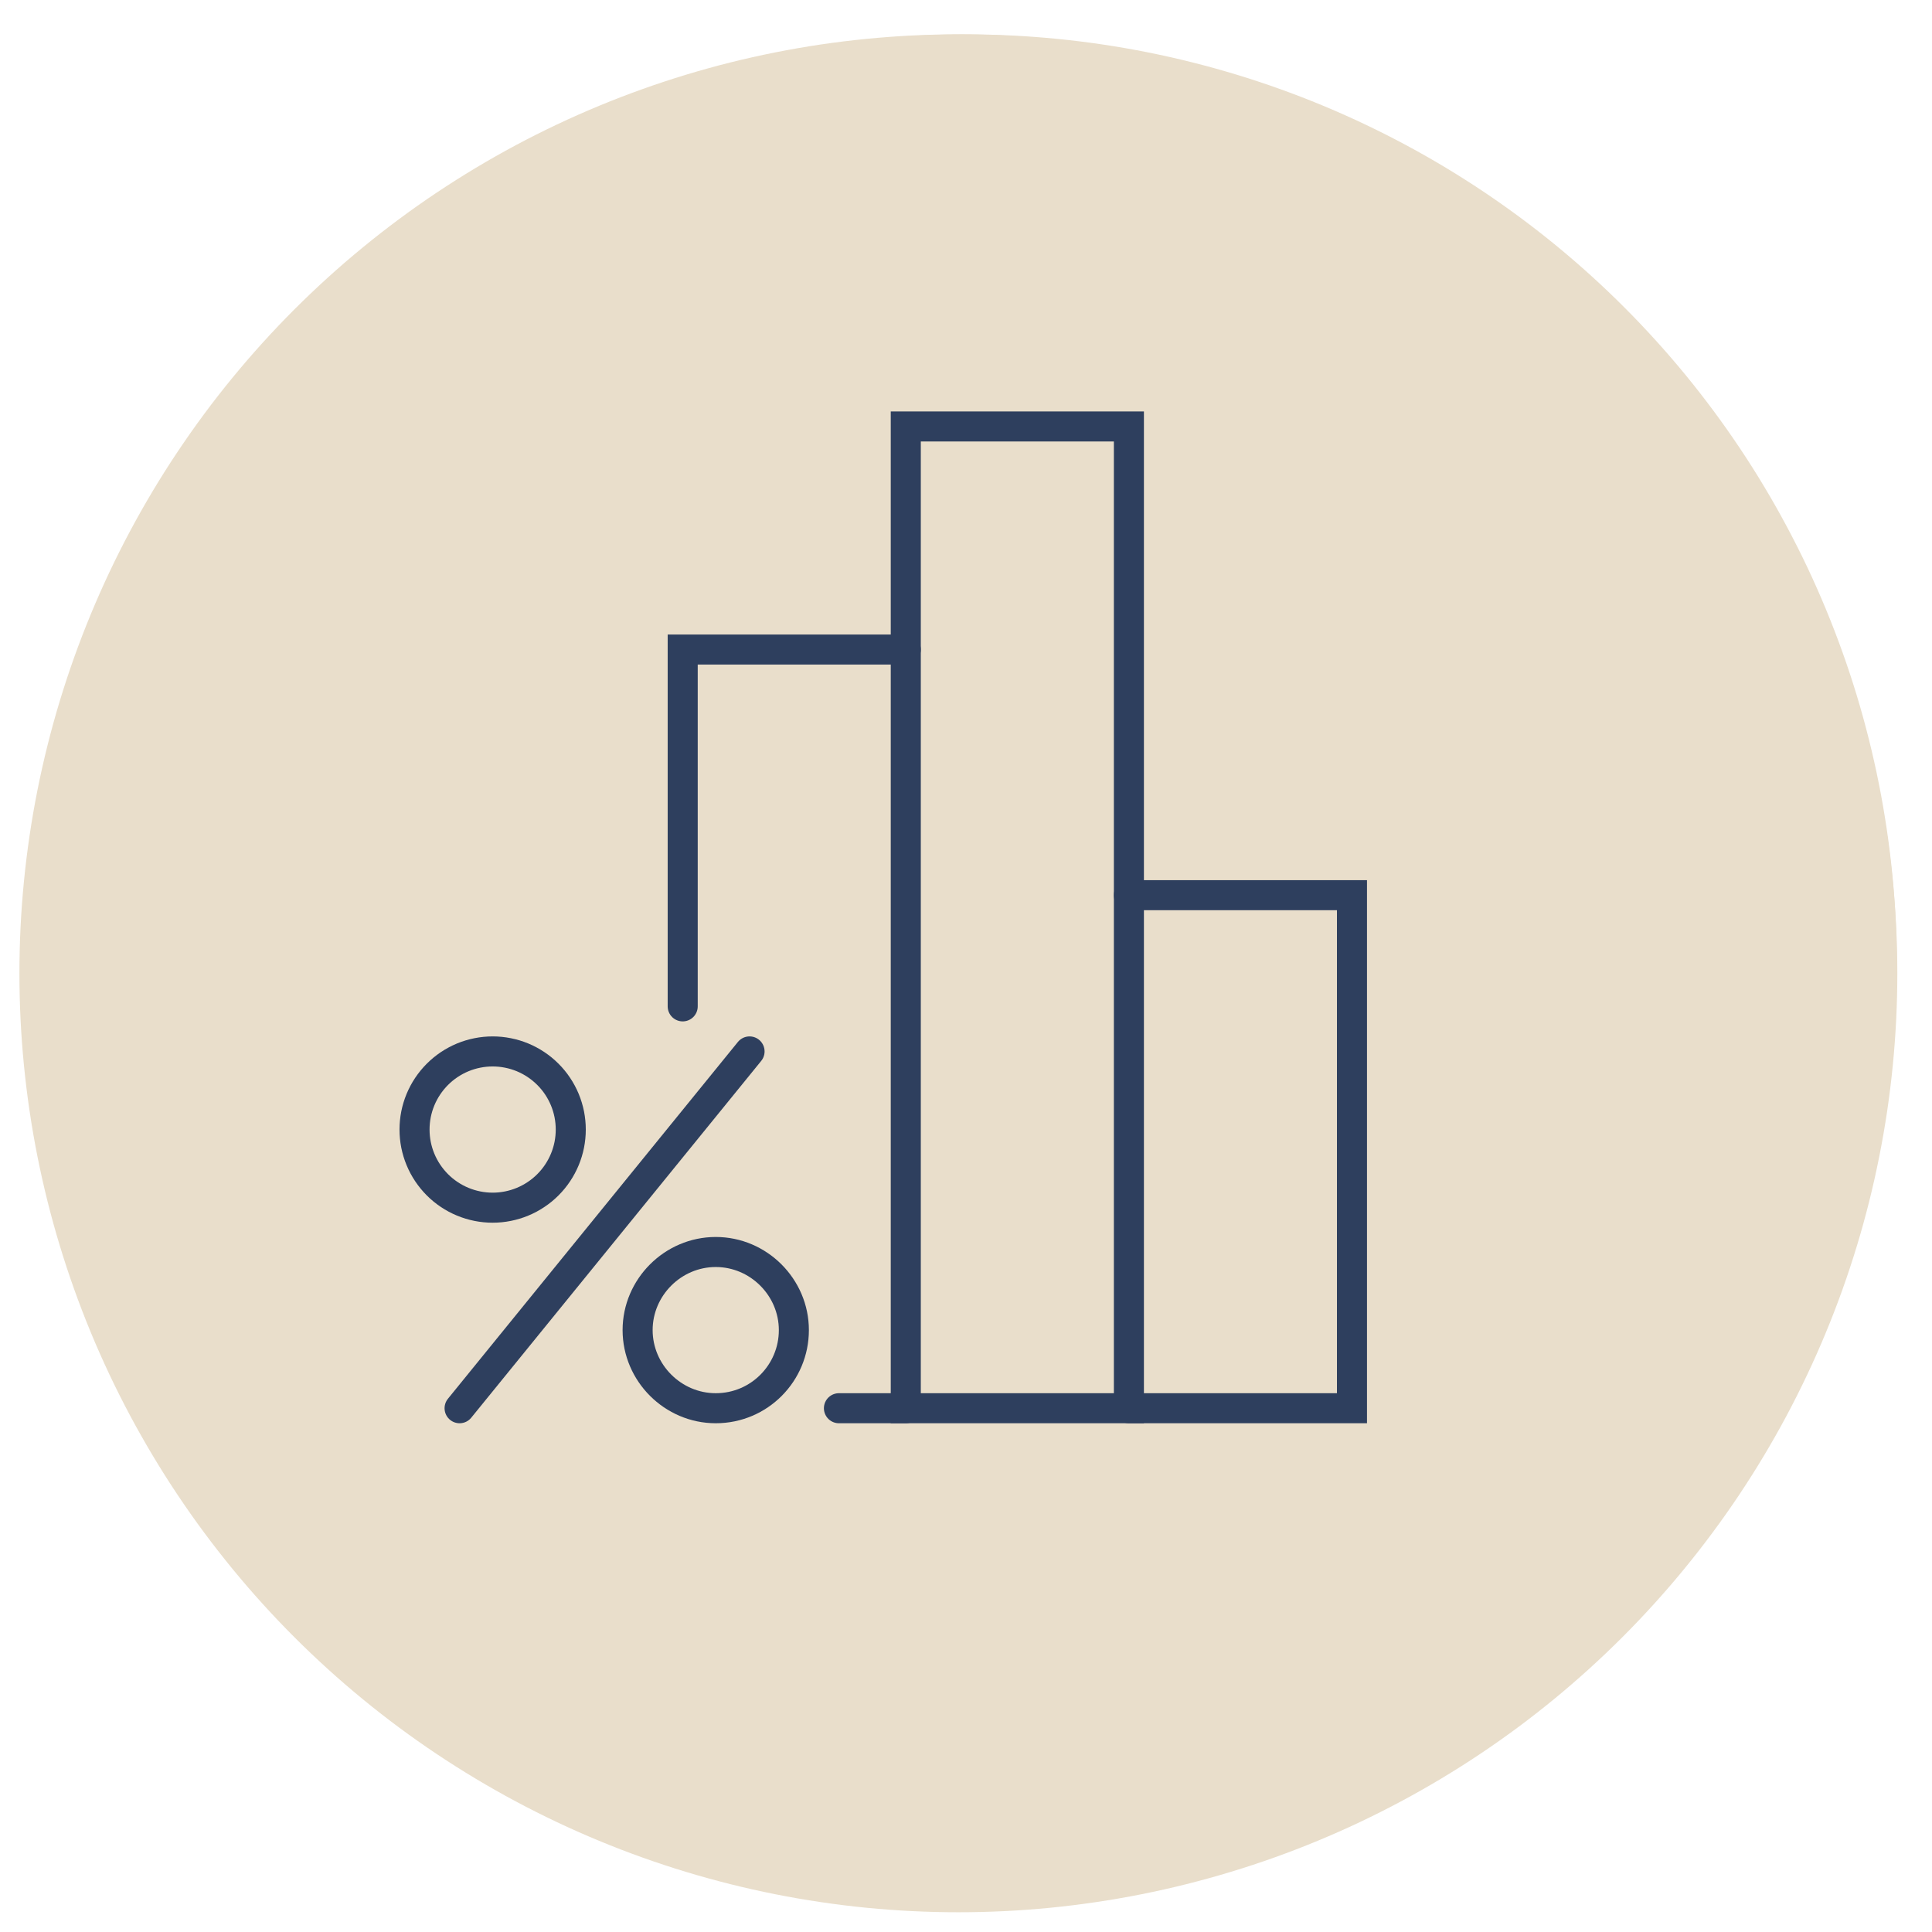 <?xml version="1.0" encoding="UTF-8"?> <svg xmlns="http://www.w3.org/2000/svg" xmlns:xlink="http://www.w3.org/1999/xlink" width="500" zoomAndPan="magnify" viewBox="0 0 375 375" height="500" preserveAspectRatio="xMidYMid meet" version="1.0"><defs><clipPath id="8f2182374a"><path d="M 6.668 6.668 L 368.168 6.668 L 368.168 368.168 L 6.668 368.168 Z M 6.668 6.668 " clip-rule="nonzero"></path></clipPath><clipPath id="bbbc6811c7"><path d="M 3.77 6.668 L 368.27 6.668 L 368.27 371.168 L 3.77 371.168 Z M 3.77 6.668 " clip-rule="nonzero"></path></clipPath><clipPath id="ab72cd39ae"><path d="M 3.77 121 L 194 121 L 194 317 L 3.77 317 Z M 3.77 121 " clip-rule="nonzero"></path></clipPath></defs><rect x="-37.5" width="450" fill="#ffffff" y="-37.5" height="450" fill-opacity="1"></rect><rect x="-37.5" width="450" fill="#ffffff" y="-37.5" height="450" fill-opacity="1"></rect><g clip-path="url(#8f2182374a)"><path fill="#e9decb" d="M 368.168 187.418 C 368.168 190.375 368.098 193.332 367.949 196.289 C 367.805 199.242 367.59 202.191 367.297 205.137 C 367.008 208.078 366.645 211.016 366.211 213.941 C 365.777 216.867 365.273 219.781 364.695 222.68 C 364.117 225.582 363.469 228.469 362.75 231.336 C 362.031 234.207 361.246 237.059 360.387 239.887 C 359.527 242.719 358.598 245.527 357.602 248.312 C 356.605 251.098 355.543 253.855 354.41 256.59 C 353.277 259.32 352.078 262.023 350.816 264.699 C 349.551 267.375 348.219 270.016 346.824 272.625 C 345.43 275.234 343.973 277.805 342.453 280.344 C 340.934 282.879 339.352 285.379 337.707 287.84 C 336.062 290.297 334.359 292.715 332.598 295.09 C 330.836 297.469 329.016 299.797 327.141 302.086 C 325.266 304.371 323.332 306.609 321.344 308.805 C 319.359 310.996 317.32 313.137 315.227 315.227 C 313.137 317.32 310.996 319.359 308.805 321.344 C 306.609 323.332 304.371 325.266 302.086 327.141 C 299.797 329.016 297.469 330.836 295.09 332.598 C 292.715 334.359 290.297 336.062 287.84 337.707 C 285.379 339.352 282.879 340.934 280.344 342.453 C 277.805 343.973 275.234 345.43 272.625 346.824 C 270.016 348.219 267.375 349.551 264.699 350.816 C 262.023 352.078 259.32 353.277 256.59 354.41 C 253.855 355.543 251.098 356.605 248.312 357.602 C 245.527 358.598 242.719 359.527 239.887 360.387 C 237.059 361.246 234.207 362.031 231.336 362.75 C 228.469 363.469 225.582 364.117 222.68 364.695 C 219.781 365.273 216.867 365.777 213.941 366.211 C 211.016 366.645 208.078 367.008 205.137 367.297 C 202.191 367.59 199.242 367.805 196.289 367.949 C 193.332 368.098 190.375 368.168 187.418 368.168 C 184.461 368.168 181.504 368.098 178.551 367.949 C 175.594 367.805 172.645 367.59 169.703 367.297 C 166.758 367.008 163.824 366.645 160.898 366.211 C 157.973 365.777 155.059 365.273 152.156 364.695 C 149.254 364.117 146.371 363.469 143.5 362.75 C 140.629 362.031 137.781 361.246 134.949 360.387 C 132.117 359.527 129.312 358.598 126.527 357.602 C 123.742 356.605 120.98 355.543 118.25 354.41 C 115.516 353.277 112.812 352.078 110.137 350.816 C 107.465 349.551 104.824 348.219 102.215 346.824 C 99.605 345.43 97.031 343.973 94.496 342.453 C 91.957 340.934 89.461 339.352 87 337.707 C 84.539 336.062 82.121 334.359 79.746 332.598 C 77.371 330.836 75.039 329.016 72.754 327.141 C 70.465 325.266 68.227 323.332 66.035 321.344 C 63.844 319.359 61.699 317.32 59.609 315.227 C 57.516 313.137 55.477 310.996 53.492 308.805 C 51.504 306.609 49.574 304.371 47.695 302.086 C 45.82 299.797 44 297.469 42.238 295.09 C 40.477 292.715 38.773 290.297 37.129 287.84 C 35.488 285.379 33.906 282.879 32.383 280.344 C 30.863 277.805 29.406 275.234 28.012 272.625 C 26.617 270.016 25.289 267.375 24.023 264.699 C 22.758 262.023 21.559 259.32 20.426 256.59 C 19.297 253.855 18.23 251.098 17.234 248.312 C 16.238 245.527 15.309 242.719 14.453 239.887 C 13.594 237.059 12.805 234.207 12.086 231.336 C 11.367 228.469 10.719 225.582 10.141 222.68 C 9.566 219.781 9.059 216.867 8.625 213.941 C 8.191 211.016 7.828 208.078 7.539 205.137 C 7.25 202.191 7.031 199.242 6.887 196.289 C 6.742 193.332 6.668 190.375 6.668 187.418 C 6.668 184.461 6.742 181.504 6.887 178.551 C 7.031 175.594 7.25 172.645 7.539 169.703 C 7.828 166.758 8.191 163.824 8.625 160.898 C 9.059 157.973 9.566 155.059 10.141 152.156 C 10.719 149.254 11.367 146.371 12.086 143.5 C 12.805 140.629 13.594 137.781 14.453 134.949 C 15.309 132.117 16.238 129.312 17.234 126.527 C 18.23 123.742 19.297 120.98 20.426 118.25 C 21.559 115.516 22.758 112.812 24.023 110.137 C 25.289 107.465 26.617 104.824 28.012 102.215 C 29.406 99.605 30.863 97.031 32.383 94.496 C 33.906 91.957 35.488 89.461 37.129 87 C 38.773 84.539 40.477 82.121 42.238 79.746 C 44 77.371 45.82 75.039 47.695 72.754 C 49.574 70.465 51.504 68.227 53.492 66.035 C 55.477 63.844 57.516 61.699 59.609 59.609 C 61.699 57.516 63.844 55.477 66.035 53.492 C 68.227 51.504 70.465 49.574 72.754 47.695 C 75.039 45.82 77.371 44 79.746 42.238 C 82.121 40.477 84.539 38.773 87 37.129 C 89.461 35.488 91.957 33.906 94.496 32.383 C 97.031 30.863 99.605 29.406 102.215 28.012 C 104.824 26.617 107.465 25.289 110.137 24.023 C 112.812 22.758 115.516 21.559 118.25 20.426 C 120.98 19.297 123.742 18.23 126.527 17.234 C 129.312 16.238 132.117 15.309 134.949 14.453 C 137.781 13.594 140.629 12.805 143.5 12.086 C 146.371 11.367 149.254 10.719 152.156 10.141 C 155.059 9.566 157.973 9.059 160.898 8.625 C 163.824 8.191 166.758 7.828 169.703 7.539 C 172.645 7.25 175.594 7.031 178.551 6.887 C 181.504 6.742 184.461 6.668 187.418 6.668 C 190.375 6.668 193.332 6.742 196.289 6.887 C 199.242 7.031 202.191 7.25 205.137 7.539 C 208.078 7.828 211.016 8.191 213.941 8.625 C 216.867 9.059 219.781 9.566 222.68 10.141 C 225.582 10.719 228.469 11.367 231.336 12.086 C 234.207 12.805 237.059 13.594 239.887 14.453 C 242.719 15.309 245.527 16.238 248.312 17.234 C 251.098 18.23 253.855 19.297 256.59 20.426 C 259.32 21.559 262.023 22.758 264.699 24.023 C 267.375 25.289 270.016 26.617 272.625 28.012 C 275.234 29.406 277.805 30.863 280.344 32.383 C 282.879 33.906 285.379 35.488 287.84 37.129 C 290.297 38.773 292.715 40.477 295.09 42.238 C 297.469 44 299.797 45.82 302.086 47.695 C 304.371 49.574 306.609 51.504 308.805 53.492 C 310.996 55.477 313.137 57.516 315.227 59.609 C 317.32 61.699 319.359 63.844 321.344 66.035 C 323.332 68.227 325.266 70.465 327.141 72.754 C 329.016 75.039 330.836 77.371 332.598 79.746 C 334.359 82.121 336.062 84.539 337.707 87 C 339.352 89.461 340.934 91.957 342.453 94.496 C 343.973 97.031 345.43 99.605 346.824 102.215 C 348.219 104.824 349.551 107.465 350.816 110.137 C 352.078 112.812 353.277 115.516 354.41 118.25 C 355.543 120.98 356.605 123.742 357.602 126.527 C 358.598 129.312 359.527 132.117 360.387 134.949 C 361.246 137.781 362.031 140.629 362.75 143.5 C 363.469 146.371 364.117 149.254 364.695 152.156 C 365.273 155.059 365.777 157.973 366.211 160.898 C 366.645 163.824 367.008 166.758 367.297 169.703 C 367.59 172.645 367.805 175.594 367.949 178.551 C 368.098 181.504 368.168 184.461 368.168 187.418 Z M 368.168 187.418 " fill-opacity="1" fill-rule="nonzero"></path></g><path fill="#2e3f5e" d="M 255.234 168.188 C 249.164 168.188 242.223 166.02 236.871 158.789 C 235.859 157.488 236.148 155.75 237.449 154.738 C 238.75 153.727 240.488 154.016 241.5 155.316 C 250.609 167.176 263.77 160.668 264.348 160.379 C 264.492 160.379 264.492 160.234 264.637 160.234 C 265.215 159.945 269.984 157.777 269.406 151.125 C 268.828 144.184 262.32 142.16 262.031 142.16 C 262.031 142.16 254.945 139.988 248.008 137.965 C 240.633 135.797 236.727 130.879 236.871 123.793 C 236.871 119.746 238.461 116.277 241.355 113.672 C 244.68 110.781 249.887 109.336 256.395 109.336 C 268.395 109.48 273.891 117.867 275.191 122.348 C 275.625 123.793 274.758 125.387 273.312 125.82 C 271.863 126.254 270.273 125.387 269.84 123.938 C 269.695 123.504 267.094 115.262 256.539 115.117 C 251.477 115.117 247.574 116.133 245.258 118.012 C 243.668 119.457 242.801 121.48 242.801 123.938 C 242.801 126.977 243.523 130.734 249.887 132.617 C 256.828 134.641 263.914 136.809 263.914 136.809 C 264.348 136.953 274.324 139.988 275.336 150.836 C 276.059 159.512 270.418 164.281 267.094 165.586 C 263.914 166.887 259.863 168.188 255.234 168.188 Z M 255.234 168.188 " fill-opacity="1" fill-rule="nonzero"></path><path fill="#2e3f5e" d="M 256.105 115.117 C 254.512 115.117 253.211 113.816 253.211 112.227 L 253.211 101.238 C 253.211 99.648 254.512 98.344 256.105 98.344 C 257.695 98.344 258.996 99.648 258.996 101.238 L 258.996 112.227 C 258.852 113.816 257.695 115.117 256.105 115.117 Z M 256.105 115.117 " fill-opacity="1" fill-rule="nonzero"></path><path fill="#2e3f5e" d="M 256.105 179.898 C 254.512 179.898 253.211 178.598 253.211 177.008 L 253.211 166.02 C 253.211 164.426 254.512 163.125 256.105 163.125 C 257.695 163.125 258.996 164.426 258.996 166.02 L 258.996 177.008 C 258.852 178.598 257.695 179.898 256.105 179.898 Z M 256.105 179.898 " fill-opacity="1" fill-rule="nonzero"></path><path fill="#2e3f5e" d="M 255.672 272.301 L 63.352 272.301 C 61.762 272.301 60.461 270.996 60.461 269.406 L 60.461 140.57 C 60.461 139.41 61.184 138.398 62.195 137.965 C 63.207 137.531 64.363 137.676 65.23 138.398 L 159.512 224.438 L 210.988 177.586 C 212.145 176.574 213.879 176.574 215.039 177.73 C 225.449 189.152 240.344 195.805 255.816 195.805 C 257.406 195.805 258.707 197.105 258.707 198.699 L 258.707 269.551 C 258.418 271.141 257.117 272.301 255.672 272.301 Z M 70.004 266.66 L 249.02 266.66 L 185.395 208.676 L 161.391 230.508 C 160.379 231.523 158.645 231.523 157.633 230.508 L 133.629 208.676 Z M 189.586 204.77 L 252.777 262.465 L 252.777 201.445 C 237.738 200.723 223.426 194.359 212.723 183.66 Z M 66.098 147.074 L 66.098 262.465 L 129.434 204.77 Z M 66.098 147.074 " fill-opacity="1" fill-rule="nonzero"></path><path fill="#2e3f5e" d="M 159.512 231.234 C 158.789 231.234 158.066 230.945 157.633 230.508 L 61.328 142.738 C 60.461 142.016 60.172 140.715 60.605 139.555 C 61.039 138.398 62.051 137.676 63.207 137.676 L 197.539 137.676 C 199.133 137.676 200.434 138.977 200.434 140.57 C 200.434 154.305 205.637 167.465 214.895 177.73 C 215.473 178.309 215.617 179.031 215.617 179.754 C 215.617 180.477 215.184 181.199 214.75 181.781 L 161.391 230.508 C 160.812 230.945 160.09 231.234 159.512 231.234 Z M 70.582 143.461 L 159.367 224.438 L 208.676 179.465 C 200.145 169.199 195.227 156.617 194.648 143.461 Z M 70.582 143.461 " fill-opacity="1" fill-rule="nonzero"></path><path fill="#2e3f5e" d="M 255.672 201.59 C 238.605 201.59 222.266 194.359 210.699 181.637 C 200.434 170.355 194.793 155.75 194.793 140.57 C 194.793 107.02 222.121 79.691 255.672 79.691 C 289.219 79.691 316.547 107.02 316.547 140.57 C 316.547 174.117 289.219 201.59 255.672 201.59 Z M 255.672 85.477 C 225.16 85.477 200.434 110.203 200.434 140.715 C 200.434 154.449 205.637 167.609 214.895 177.875 C 225.305 189.297 240.199 195.949 255.672 195.949 C 286.18 195.949 310.906 171.223 310.906 140.715 C 310.762 110.203 286.035 85.477 255.672 85.477 Z M 255.672 85.477 " fill-opacity="1" fill-rule="nonzero"></path><g clip-path="url(#bbbc6811c7)"><path fill="#e9decb" d="M 368.27 188.918 C 368.27 191.902 368.195 194.883 368.051 197.863 C 367.902 200.84 367.684 203.812 367.391 206.781 C 367.098 209.75 366.734 212.711 366.297 215.66 C 365.859 218.609 365.348 221.547 364.766 224.473 C 364.184 227.398 363.531 230.309 362.809 233.203 C 362.082 236.094 361.289 238.969 360.422 241.824 C 359.555 244.676 358.621 247.508 357.617 250.316 C 356.609 253.125 355.539 255.906 354.395 258.664 C 353.254 261.418 352.047 264.145 350.77 266.84 C 349.496 269.535 348.156 272.199 346.75 274.832 C 345.344 277.461 343.875 280.055 342.34 282.613 C 340.809 285.172 339.211 287.691 337.555 290.172 C 335.898 292.652 334.18 295.09 332.402 297.484 C 330.629 299.879 328.793 302.23 326.902 304.535 C 325.008 306.844 323.062 309.102 321.059 311.309 C 319.055 313.52 317 315.68 314.891 317.789 C 312.781 319.898 310.621 321.953 308.41 323.957 C 306.199 325.961 303.941 327.906 301.637 329.801 C 299.332 331.691 296.98 333.527 294.586 335.305 C 292.191 337.078 289.75 338.797 287.273 340.453 C 284.793 342.109 282.273 343.707 279.715 345.238 C 277.156 346.773 274.562 348.242 271.93 349.648 C 269.301 351.055 266.637 352.395 263.941 353.672 C 261.246 354.945 258.52 356.156 255.762 357.297 C 253.008 358.438 250.227 359.512 247.418 360.516 C 244.609 361.52 241.777 362.457 238.922 363.32 C 236.07 364.188 233.195 364.98 230.301 365.707 C 227.41 366.434 224.5 367.086 221.574 367.668 C 218.648 368.25 215.711 368.758 212.762 369.195 C 209.812 369.633 206.852 370 203.883 370.293 C 200.914 370.582 197.941 370.805 194.961 370.949 C 191.984 371.094 189.004 371.168 186.02 371.168 C 183.035 371.168 180.055 371.094 177.078 370.949 C 174.098 370.805 171.125 370.582 168.156 370.293 C 165.188 370 162.227 369.633 159.277 369.195 C 156.328 368.758 153.391 368.25 150.465 367.668 C 147.539 367.086 144.629 366.43 141.734 365.707 C 138.844 364.98 135.969 364.188 133.113 363.32 C 130.262 362.457 127.43 361.52 124.621 360.516 C 121.812 359.512 119.031 358.438 116.273 357.297 C 113.52 356.156 110.793 354.945 108.098 353.672 C 105.402 352.395 102.738 351.055 100.105 349.648 C 97.477 348.242 94.883 346.773 92.324 345.238 C 89.766 343.707 87.246 342.109 84.766 340.453 C 82.285 338.797 79.848 337.078 77.453 335.305 C 75.059 333.527 72.707 331.691 70.402 329.801 C 68.094 327.906 65.836 325.961 63.629 323.957 C 61.418 321.953 59.258 319.898 57.148 317.789 C 55.039 315.68 52.984 313.52 50.98 311.309 C 48.977 309.102 47.031 306.844 45.137 304.535 C 43.246 302.23 41.41 299.879 39.633 297.484 C 37.859 295.09 36.141 292.652 34.484 290.172 C 32.828 287.691 31.23 285.172 29.699 282.613 C 28.164 280.055 26.695 277.461 25.289 274.832 C 23.883 272.199 22.543 269.535 21.266 266.84 C 19.992 264.145 18.785 261.418 17.641 258.664 C 16.5 255.906 15.43 253.125 14.422 250.316 C 13.418 247.508 12.484 244.676 11.617 241.824 C 10.75 238.969 9.957 236.094 9.23 233.203 C 8.508 230.309 7.852 227.398 7.27 224.473 C 6.688 221.547 6.18 218.609 5.742 215.66 C 5.305 212.711 4.938 209.75 4.648 206.781 C 4.355 203.812 4.137 200.84 3.988 197.863 C 3.844 194.883 3.77 191.902 3.77 188.918 C 3.77 185.938 3.844 182.957 3.988 179.977 C 4.137 176.996 4.355 174.023 4.648 171.055 C 4.938 168.086 5.305 165.129 5.742 162.176 C 6.18 159.227 6.688 156.289 7.27 153.363 C 7.852 150.438 8.508 147.527 9.23 144.637 C 9.957 141.742 10.75 138.867 11.617 136.016 C 12.484 133.16 13.418 130.328 14.422 127.52 C 15.43 124.711 16.5 121.93 17.641 119.176 C 18.785 116.418 19.992 113.691 21.266 110.996 C 22.543 108.301 23.883 105.637 25.289 103.008 C 26.695 100.375 28.164 97.781 29.699 95.223 C 31.23 92.664 32.828 90.145 34.484 87.668 C 36.141 85.188 37.859 82.75 39.633 80.352 C 41.41 77.957 43.246 75.605 45.137 73.301 C 47.031 70.996 48.977 68.738 50.98 66.527 C 52.984 64.316 55.039 62.156 57.148 60.047 C 59.258 57.941 61.418 55.883 63.629 53.879 C 65.836 51.879 68.094 49.93 70.402 48.039 C 72.707 46.145 75.059 44.312 77.453 42.535 C 79.848 40.758 82.285 39.039 84.766 37.383 C 87.246 35.727 89.766 34.133 92.324 32.598 C 94.883 31.062 97.477 29.594 100.105 28.188 C 102.738 26.781 105.402 25.441 108.098 24.168 C 110.793 22.891 113.52 21.684 116.273 20.543 C 119.031 19.398 121.812 18.328 124.621 17.324 C 127.43 16.316 130.262 15.383 133.113 14.516 C 135.969 13.652 138.844 12.855 141.734 12.129 C 144.629 11.406 147.539 10.754 150.465 10.172 C 153.391 9.59 156.328 9.078 159.277 8.641 C 162.227 8.203 165.188 7.84 168.156 7.547 C 171.125 7.254 174.098 7.035 177.078 6.887 C 180.055 6.742 183.035 6.668 186.02 6.668 C 189.004 6.668 191.984 6.742 194.961 6.887 C 197.941 7.035 200.914 7.254 203.883 7.547 C 206.852 7.84 209.812 8.203 212.762 8.641 C 215.711 9.078 218.648 9.59 221.574 10.172 C 224.5 10.754 227.41 11.406 230.301 12.129 C 233.195 12.855 236.07 13.652 238.922 14.516 C 241.777 15.383 244.609 16.316 247.418 17.324 C 250.227 18.328 253.008 19.398 255.762 20.543 C 258.52 21.684 261.246 22.891 263.941 24.168 C 266.637 25.441 269.301 26.781 271.93 28.188 C 274.562 29.594 277.156 31.062 279.715 32.598 C 282.273 34.133 284.793 35.727 287.273 37.383 C 289.75 39.039 292.191 40.758 294.586 42.535 C 296.98 44.312 299.332 46.145 301.637 48.039 C 303.941 49.93 306.199 51.879 308.41 53.879 C 310.621 55.883 312.781 57.941 314.891 60.047 C 317 62.156 319.055 64.316 321.059 66.527 C 323.062 68.738 325.008 70.996 326.902 73.301 C 328.793 75.605 330.629 77.957 332.402 80.352 C 334.18 82.75 335.898 85.188 337.555 87.668 C 339.211 90.145 340.809 92.664 342.34 95.223 C 343.875 97.781 345.344 100.375 346.75 103.008 C 348.156 105.637 349.496 108.301 350.77 110.996 C 352.047 113.691 353.254 116.418 354.395 119.176 C 355.539 121.93 356.609 124.711 357.617 127.52 C 358.621 130.328 359.555 133.16 360.422 136.016 C 361.289 138.867 362.082 141.742 362.809 144.637 C 363.531 147.527 364.184 150.438 364.766 153.363 C 365.348 156.289 365.859 159.227 366.297 162.176 C 366.734 165.129 367.098 168.086 367.391 171.055 C 367.684 174.023 367.902 176.996 368.051 179.977 C 368.195 182.957 368.27 185.938 368.27 188.918 Z M 368.27 188.918 " fill-opacity="1" fill-rule="nonzero"></path></g><g clip-path="url(#ab72cd39ae)"><path stroke-linecap="round" transform="matrix(1.458, 0, 0, 1.458, 3.769, 6.669)" fill="none" stroke-linejoin="miter" d="M 73.399 145.801 C 73.399 146.484 73.332 147.159 73.201 147.829 C 73.067 148.499 72.869 149.15 72.609 149.779 C 72.346 150.411 72.027 151.009 71.647 151.577 C 71.269 152.145 70.838 152.67 70.353 153.155 C 69.871 153.637 69.345 154.069 68.777 154.446 C 68.209 154.827 67.612 155.148 66.98 155.408 C 66.35 155.671 65.699 155.866 65.029 156 C 64.359 156.134 63.682 156.201 63.001 156.201 C 62.318 156.201 61.64 156.134 60.97 156 C 60.301 155.866 59.652 155.671 59.02 155.408 C 58.39 155.148 57.79 154.827 57.222 154.446 C 56.654 154.069 56.129 153.637 55.647 153.155 C 55.165 152.67 54.733 152.145 54.353 151.577 C 53.972 151.009 53.653 150.411 53.391 149.779 C 53.131 149.15 52.933 148.499 52.799 147.829 C 52.668 147.159 52.601 146.484 52.601 145.801 C 52.601 145.117 52.668 144.44 52.799 143.77 C 52.933 143.1 53.131 142.452 53.391 141.819 C 53.653 141.19 53.972 140.59 54.353 140.022 C 54.733 139.454 55.165 138.929 55.647 138.446 C 56.129 137.964 56.654 137.533 57.222 137.152 C 57.79 136.774 58.39 136.453 59.02 136.19 C 59.652 135.931 60.301 135.732 60.97 135.601 C 61.64 135.467 62.318 135.4 63.001 135.4 C 63.682 135.4 64.359 135.467 65.029 135.601 C 65.699 135.732 66.35 135.931 66.98 136.19 C 67.612 136.453 68.209 136.774 68.777 137.152 C 69.345 137.533 69.871 137.964 70.353 138.446 C 70.838 138.929 71.269 139.454 71.647 140.022 C 72.027 140.59 72.346 141.19 72.609 141.819 C 72.869 142.452 73.067 143.1 73.201 143.77 C 73.332 144.44 73.399 145.117 73.399 145.801 Z M 73.399 145.801 " stroke="#2e3f5e" stroke-width="4" stroke-opacity="1" stroke-miterlimit="10"></path></g><path stroke-linecap="round" transform="matrix(1.458, 0, 0, 1.458, 3.769, 6.669)" fill="none" stroke-linejoin="miter" d="M 92.7 182.899 C 87.001 182.899 82.299 178.2 82.299 172.499 C 82.299 166.8 87.001 162.101 92.7 162.101 C 98.401 162.101 103.1 166.8 103.1 172.499 C 103.1 178.2 98.5 182.899 92.7 182.899 Z M 92.7 182.899 " stroke="#2e3f5e" stroke-width="4" stroke-opacity="1" stroke-miterlimit="10"></path><path stroke-linecap="round" transform="matrix(1.458, 0, 0, 1.458, 3.769, 6.669)" fill="none" stroke-linejoin="miter" d="M 58.599 182.899 L 97.201 135.4 " stroke="#2e3f5e" stroke-width="4" stroke-opacity="1" stroke-miterlimit="10"></path><path stroke-linecap="round" transform="matrix(1.458, 0, 0, 1.458, 3.769, 6.669)" fill="none" stroke-linejoin="miter" d="M 117.999 182.899 L 109.099 182.899 " stroke="#2e3f5e" stroke-width="4" stroke-opacity="1" stroke-miterlimit="10"></path><path stroke-linecap="round" transform="matrix(1.458, 0, 0, 1.458, 3.769, 6.669)" fill="none" stroke-linejoin="miter" d="M 88.301 129.401 L 88.301 81.899 L 117.999 81.899 " stroke="#2e3f5e" stroke-width="4" stroke-opacity="1" stroke-miterlimit="10"></path><path stroke-linecap="round" transform="matrix(1.458, 0, 0, 1.458, 3.769, 6.669)" fill="none" stroke-linejoin="miter" d="M 117.999 52.201 L 147.701 52.201 L 147.701 182.899 L 117.999 182.899 Z M 117.999 52.201 " stroke="#2e3f5e" stroke-width="4" stroke-opacity="1" stroke-miterlimit="10"></path><path stroke-linecap="round" transform="matrix(1.458, 0, 0, 1.458, 3.769, 6.669)" fill="none" stroke-linejoin="miter" d="M 147.701 114.599 L 177.4 114.599 L 177.4 182.899 L 147.701 182.899 " stroke="#2e3f5e" stroke-width="4" stroke-opacity="1" stroke-miterlimit="10"></path></svg> 